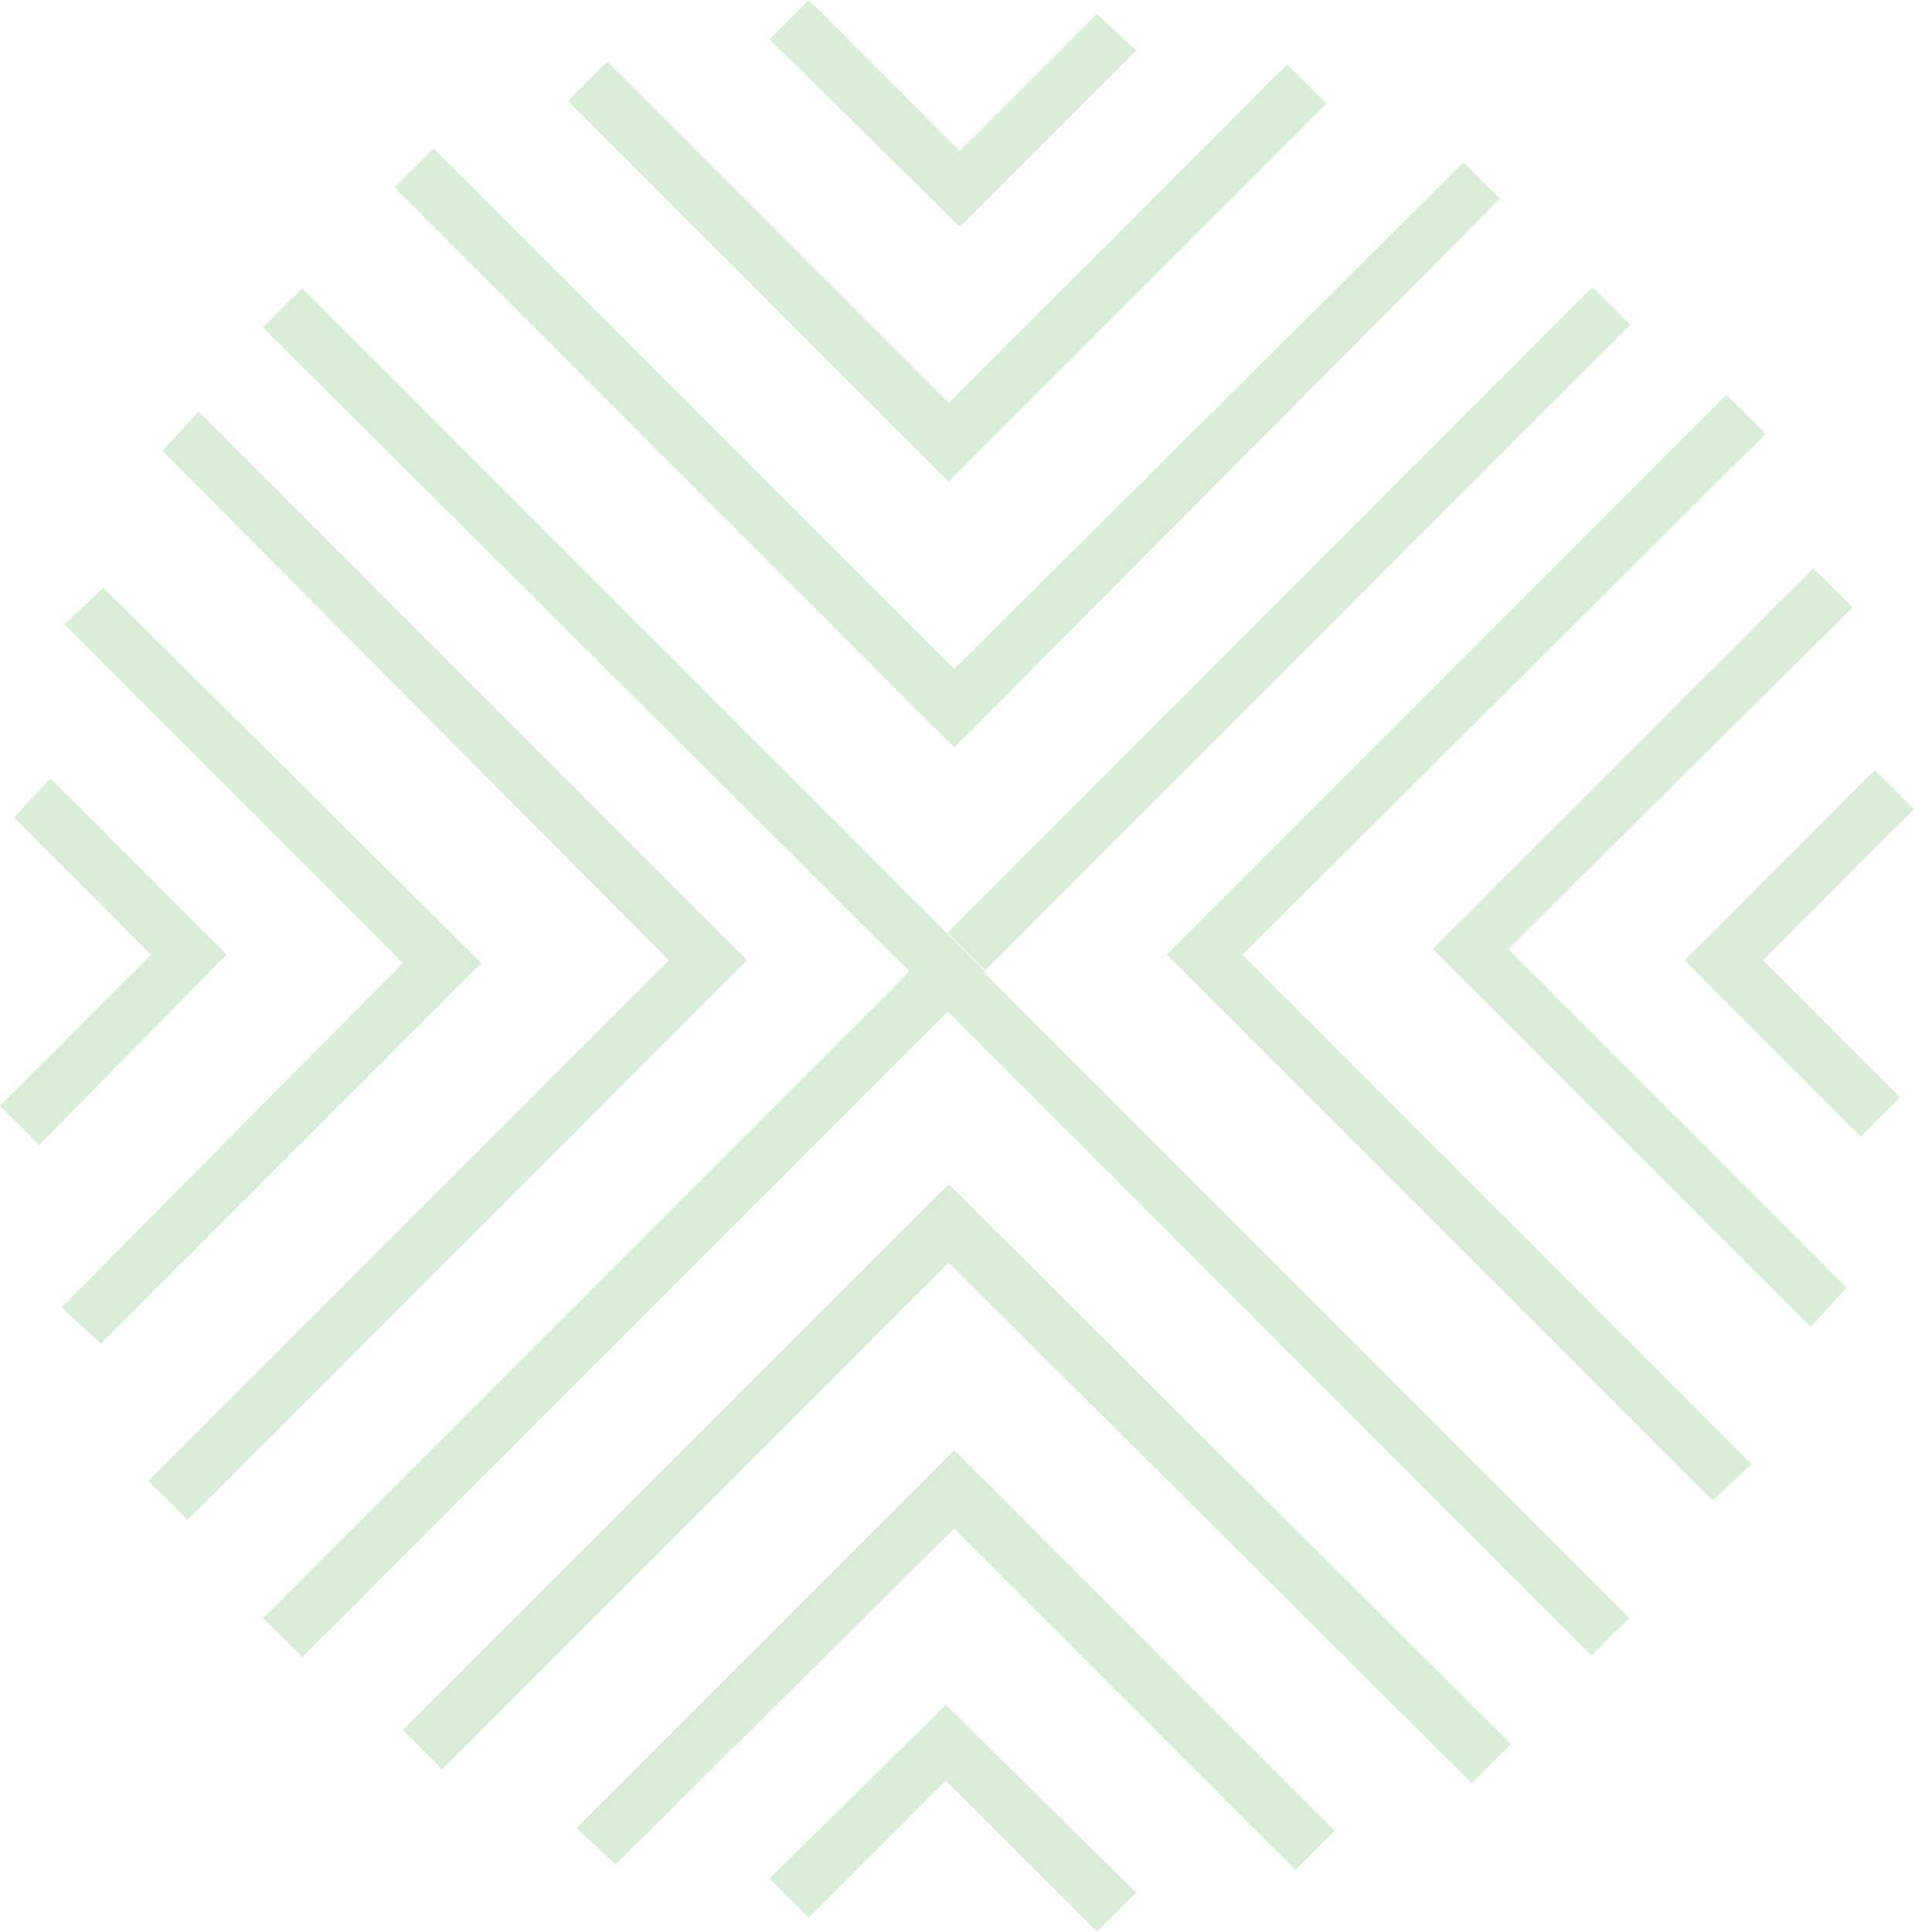 <svg width="444" height="448" viewBox="0 0 444 448" fill="none" xmlns="http://www.w3.org/2000/svg">
<g opacity="0.2">
<path d="M228.491 225.299L220.053 234.389L70.105 384.371L61.017 375.281L210.965 225.299L61.017 75.965L70.105 66.876L220.053 216.858L228.491 225.299Z" fill="#3CAA35"/>
<path d="M228.295 225.599L219.574 234.322L369.206 383.989L377.927 375.266L228.295 225.599Z" fill="#3CAA35"/>
<path d="M369.435 66.597L219.824 216.307L228.547 225.029L378.158 75.319L369.435 66.597Z" fill="#3CAA35"/>
<path d="M221.351 173.357L91.526 43.502L100.614 34.412L221.351 155.177L339.491 37.658L347.93 46.099L221.351 173.357Z" fill="#3CAA35"/>
<path d="M220.053 111.675L131.772 23.374L140.86 14.284L220.053 93.496L298.596 14.934L307.684 24.023L220.053 111.675Z" fill="#3CAA35"/>
<path d="M222.649 52.591L178.509 9.09L187.596 0L222.649 35.061L254.456 3.246L263.544 11.687L222.649 52.591Z" fill="#3CAA35"/>
<path d="M397.263 348.012L270.684 221.403L400.509 91.548L409.596 100.638L288.211 221.403L406.351 339.571L397.263 348.012Z" fill="#3CAA35"/>
<path d="M419.982 307.757L332.351 220.104L420.632 131.803L429.719 140.893L349.877 220.104L428.421 298.667L419.982 307.757Z" fill="#3CAA35"/>
<path d="M431.667 263.606L390.772 222.702L434.912 178.551L444 187.641L408.947 222.702L440.754 254.516L431.667 263.606Z" fill="#3CAA35"/>
<path d="M341.439 413.588L220.053 292.823L102.561 410.342L93.474 401.252L220.053 274.644L350.526 404.499L341.439 413.588Z" fill="#3CAA35"/>
<path d="M300.544 433.716L221.351 354.504L142.807 432.417L133.719 423.977L221.351 336.325L309.632 424.626L300.544 433.716Z" fill="#3CAA35"/>
<path d="M254.456 448L219.404 412.939L187.597 444.754L178.509 435.664L219.404 395.409L263.544 438.91L254.456 448Z" fill="#3CAA35"/>
<path d="M173.316 222.701L43.491 352.556L34.404 343.467L155.14 222.701L37.649 104.533L46.088 95.443L173.316 222.701Z" fill="#3CAA35"/>
<path d="M111.649 223.351L23.368 311.652L14.281 303.211L93.474 223.351L14.93 144.788L24.017 136.348L111.649 223.351Z" fill="#3CAA35"/>
<path d="M52.579 221.403L9.088 265.554L0 256.464L35.053 221.403L3.246 189.588L11.684 180.498L52.579 221.403Z" fill="#3CAA35"/>
</g>
</svg>

